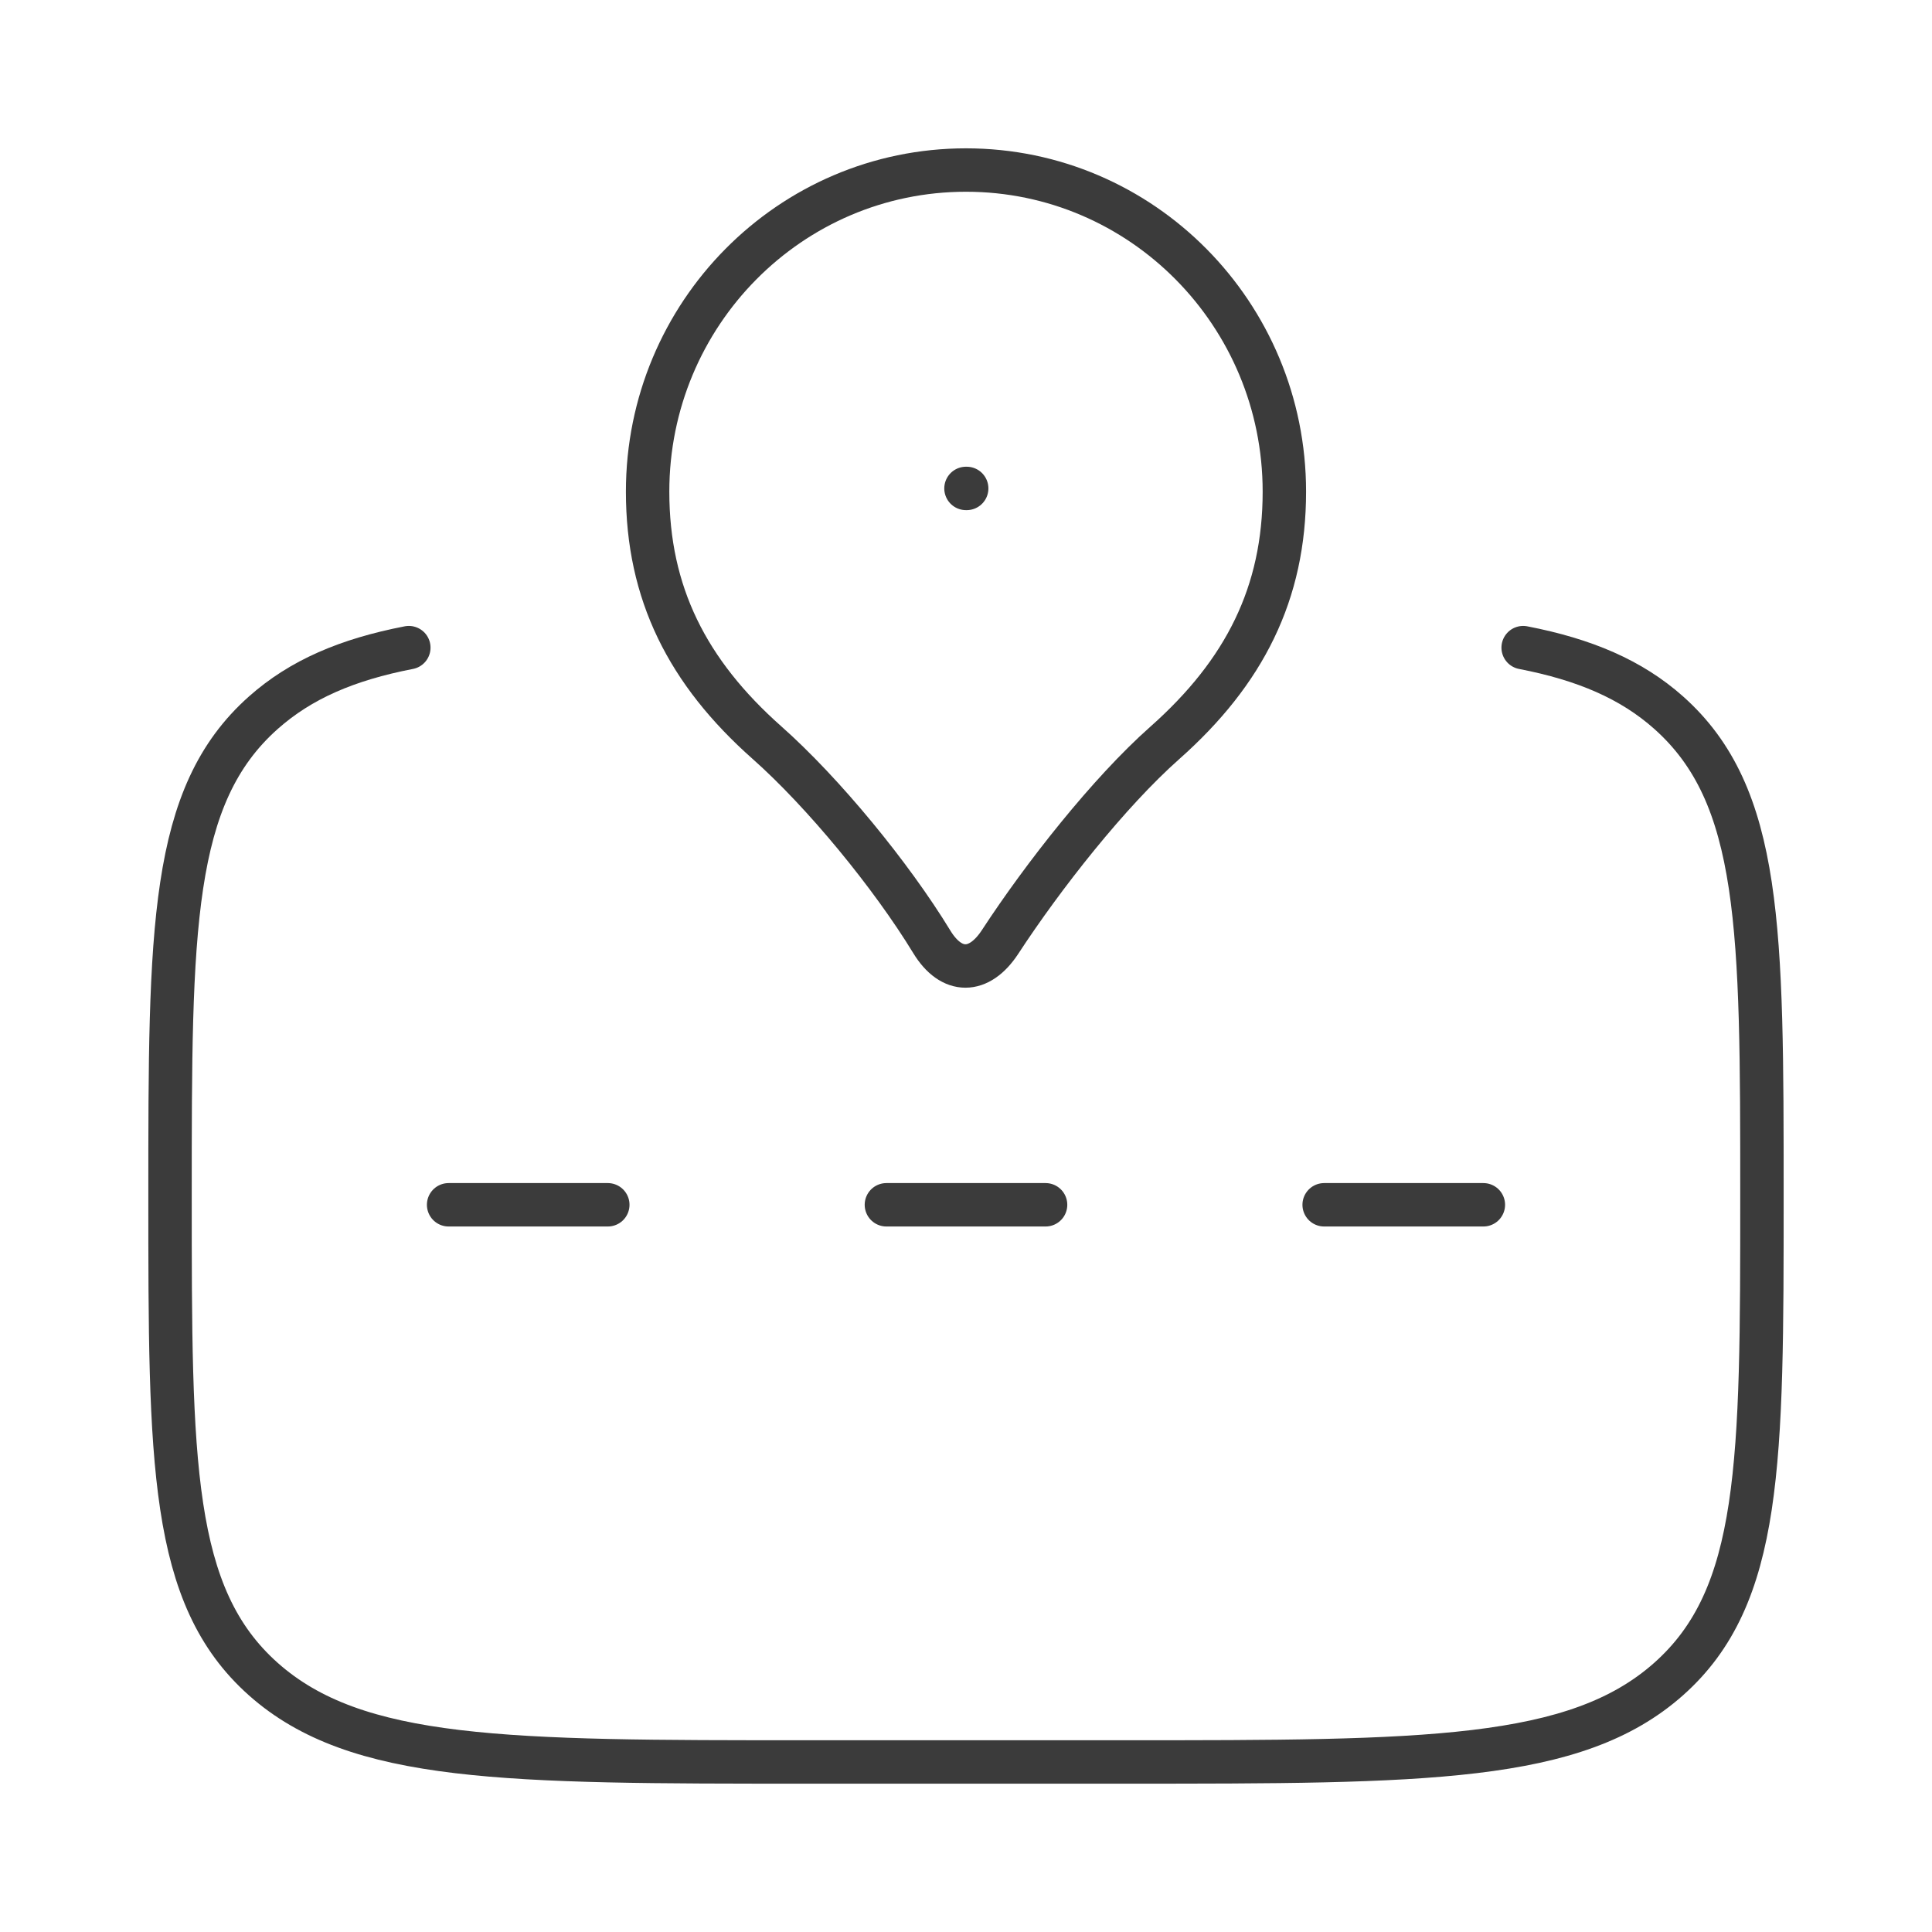 <svg width="89" height="89" viewBox="0 0 89 89" fill="none" xmlns="http://www.w3.org/2000/svg">
<path d="M68.333 55.5H60.999M48.166 55.5H40.833M27.999 55.5H20.666M44.499 22.5H44.532M44.499 7.833C36.396 7.833 29.833 14.466 29.833 22.647C29.833 27.326 31.666 30.963 35.333 34.212C37.918 36.503 41.049 40.309 42.926 43.389C43.828 44.87 45.104 44.87 46.072 43.389C48.045 40.368 51.081 36.503 53.666 34.215C57.333 30.963 59.166 27.326 59.166 22.647C59.166 14.47 52.603 7.833 44.499 7.833Z" stroke="#3B3B3B" stroke-width="2" stroke-linecap="round" stroke-linejoin="round"/>
<path d="M70.166 29.834C73.004 30.384 75.149 31.3 76.869 32.829C81.166 36.654 81.166 42.795 81.166 55.09C81.166 67.384 81.166 73.529 76.869 77.346C72.572 81.163 65.66 81.167 51.833 81.167H37.166C23.339 81.167 16.424 81.167 12.13 77.35C7.833 73.529 7.833 67.38 7.833 55.09C7.833 42.799 7.833 36.65 12.13 32.833C13.854 31.3 15.995 30.384 18.833 29.834" stroke="#3B3B3B" stroke-width="2" stroke-linecap="round" stroke-linejoin="round"/>
</svg>
